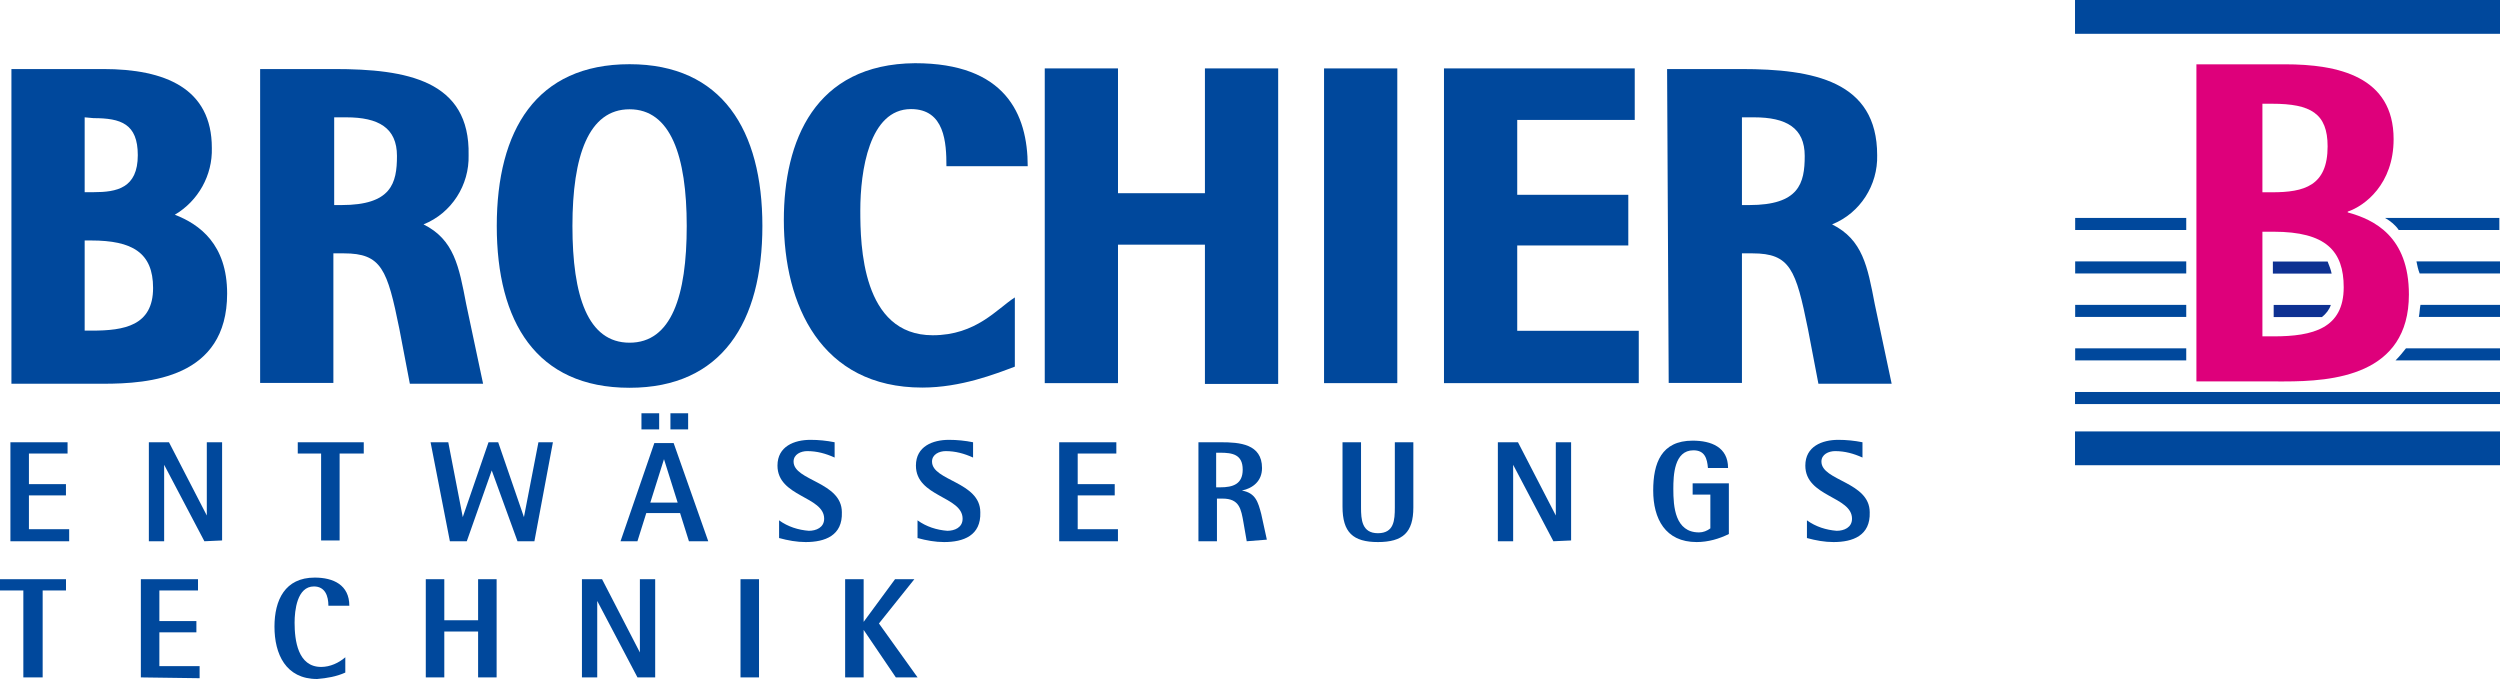 <?xml version="1.0" encoding="UTF-8"?> <!-- Generator: Adobe Illustrator 25.0.0, SVG Export Plug-In . SVG Version: 6.00 Build 0) --> <svg xmlns="http://www.w3.org/2000/svg" xmlns:xlink="http://www.w3.org/1999/xlink" version="1.1" id="Ebene_1" x="0px" y="0px" viewBox="0 0 310.6 84.4" style="enable-background:new 0 0 310.6 84.4;" xml:space="preserve"> <style type="text/css"> .st0{fill:#00489C;} .st1{fill:#0E3192;} .st2{fill:#DE007B;} </style> <g id="Gruppe_73" transform="translate(97.384 7.952)"> <path id="Pfad_105" class="st0" d="M28.7,29c-2.2,1.4-4.8,4.7-10.2,4.7c-8.8,0-9-11.2-9-15.5c0-4.9,1.1-12.6,6.3-12.6 c4.2,0,4.4,4.2,4.4,7.1h10.1c0-6.5-2.8-12.8-14-12.8C3.8,0,0,9.6,0,19.4c0,10.5,4.6,20.8,17.2,20.8c4.8,0,9.1-1.7,11.5-2.6L28.7,29 z"></path> </g> <path id="Pfad_106" class="st0" d="M129.8,47.6h9.1V30.4h10.8v17.3h9.1V8.5h-9.1V24h-10.8V8.5h-9.1L129.8,47.6z"></path> <rect id="Rechteck_92" x="164.5" y="8.5" class="st0" width="9.1" height="39.1"></rect> <path id="Pfad_107" class="st0" d="M179.4,47.6h24.2v-6.5h-15.1V30.5h13.8v-6.3h-13.8v-9.3h14.6V8.5h-23.7V47.6z"></path> <g id="Gruppe_74" transform="translate(1.419 7.977)"> <path id="Pfad_108" class="st0" d="M215,6.6h1.5c4,0,6.3,1.3,6.3,4.8c0,3.4-0.7,6.1-6.9,6.1H215V6.6z M205.9,39.6h9.1V23.5l1.3,0 c4.7,0,5.4,2,6.9,9.4l1.3,6.8h9.1l-2.1-9.9c-0.9-4.7-1.5-8-5.3-9.9c3.5-1.4,5.7-4.9,5.6-8.6c0-9.2-7.9-10.7-16.9-10.7h-9.2 L205.9,39.6z"></path> <path id="Pfad_109" class="st0" d="M76.8,40.2c-11.6,0-16.5-8.2-16.5-20.1S65.2,0,76.8,0c11.5,0,16.5,8.2,16.5,20.1 S88.3,40.2,76.8,40.2 M69.7,20.1c0,8.7,1.9,14.5,7.1,14.5s7.1-5.8,7.1-14.5S81.9,5.6,76.8,5.6S69.7,11.4,69.7,20.1"></path> <path id="Pfad_110" class="st0" d="M40.1,6.6h1.5c4,0,6.3,1.3,6.3,4.8c0,3.4-0.7,6.1-6.9,6.1h-0.9L40.1,6.6z M30.9,39.6h9.1V23.5 l1.3,0c4.7,0,5.4,2,6.9,9.4l1.3,6.8h9.1l-2.1-9.9c-0.9-4.7-1.5-8-5.3-9.9c3.5-1.4,5.7-4.9,5.6-8.6C57,2,49.1,0.6,40.1,0.6h-9.2 L30.9,39.6z"></path> <path id="Pfad_111" class="st0" d="M0,39.6V0.6h11.4c7.7,0,13.5,2.4,13.5,9.8c0.1,3.4-1.7,6.6-4.6,8.3c3.1,1.2,6.5,3.7,6.5,9.8 c0,10.5-9.7,11.2-15.4,11.2H0z M9.1,21.8v11.3H10c4,0,7.6-0.6,7.6-5.3c0-4.4-2.6-5.9-7.7-5.9H9.1z M9.1,6.6v9.3h1.1 c2.9,0,5.5-0.5,5.5-4.6c0-3.9-2.1-4.6-5.5-4.6L9.1,6.6z"></path> <path id="Pfad_112" class="st0" d="M256.4,35.3h13.8v1.5h-13.8V35.3z M297.5,35.3h11.7v1.5h-13C296.7,36.3,297.1,35.8,297.5,35.3"></path> <path id="Pfad_113" class="st0" d="M256.4,29.9h13.8v1.5h-13.8V29.9z M299.3,29.9h9.9v1.5h-10.1C299.2,30.9,299.2,30.4,299.3,29.9"></path> <path id="Pfad_114" class="st0" d="M256.4,24.5h13.8V26h-13.8V24.5z M298.8,24.5h10.4V26h-10C299,25.5,298.9,25,298.8,24.5"></path> <path id="Pfad_115" class="st0" d="M256.4,19.1h13.8v1.5h-13.8V19.1z M294.9,19.1h14.2v1.5h-12.5C296.2,20,295.6,19.5,294.9,19.1"></path> </g> <rect id="Rechteck_93" x="257.8" y="53.6" class="st0" width="52.8" height="4.2"></rect> <rect id="Rechteck_94" x="257.8" y="48.7" class="st0" width="52.8" height="1.5"></rect> <rect id="Rechteck_95" x="257.8" class="st0" width="52.8" height="4.2"></rect> <g id="Gruppe_75" transform="translate(272.882 7.989)"> <path id="Pfad_116" class="st1" d="M16.3,24.5c0.2,0.5,0.4,1,0.5,1.5H9.5v-1.5H16.3z"></path> <path id="Pfad_117" class="st1" d="M16.7,29.9c-0.2,0.6-0.6,1.1-1.1,1.5h-6v-1.5H16.7z"></path> <path id="Pfad_118" class="st2" d="M0,39.3V0h11c6.6,0,13.5,1.5,13.5,9.3c0,5.6-3.6,8.3-5.7,9v0.1c3.3,0.9,7.6,3,7.6,10.2 c0,10.1-9.5,10.8-15.5,10.8H0z M8.2,4.9v11h1.2c4,0,6.9-0.8,6.9-5.7c0-4.1-2.1-5.3-6.9-5.3L8.2,4.9z M8.2,20.8v13h1.4 c4.9,0,8.7-1,8.7-6.1c0-4.5-2.2-6.9-8.7-6.9L8.2,20.8z"></path> </g> <g id="Gruppe_76" transform="translate(1.294 51.346)"> <path id="Pfad_119" class="st0" d="M0,15.9V3.6h7.1V5H2.3v3.8h4.6v1.4H2.3v4.2h5v1.5L0,15.9z"></path> <path id="Pfad_120" class="st0" d="M24.1,15.9l-5-9.5h0v9.5h-1.9V3.6h2.5l4.7,9.1h0V3.6h1.9v12.2L24.1,15.9z"></path> <path id="Pfad_121" class="st0" d="M40.9,5v10.8h-2.3V5h-2.9V3.6h8.2V5H40.9z"></path> <path id="Pfad_122" class="st0" d="M65.1,15.9H63l-3.2-8.8h0l-3.1,8.8h-2.1L52.2,3.6h2.2l1.8,9.3h0l3.2-9.3h1.2l3.2,9.3h0l1.8-9.3 h1.8L65.1,15.9z"></path> <path id="Pfad_123" class="st0" d="M84.3,15.9l-1.1-3.5H79l-1.1,3.5h-2.1l4.2-12.2h2.4l4.3,12.2H84.3z M78.4,2V0h2.2v2H78.4z M81.2,5.7L81.2,5.7l-1.7,5.4h3.4L81.2,5.7z M82,2V0h2.2v2H82z"></path> <path id="Pfad_124" class="st0" d="M98.8,16c-1.1,0-2.2-0.2-3.3-0.5v-2.2c1.1,0.8,2.4,1.2,3.7,1.3c0.9,0,1.9-0.4,1.9-1.5 c0-2.8-5.8-2.7-5.8-6.6c0-2.4,2.1-3.2,4.1-3.2c1,0,2,0.1,3,0.3v1.9c-1.1-0.5-2.2-0.8-3.4-0.8c-0.8,0-1.7,0.4-1.7,1.3 c0,2.4,6,2.5,6,6.3C103.4,15.2,101.2,16,98.8,16z"></path> <path id="Pfad_125" class="st0" d="M116,16c-1.1,0-2.2-0.2-3.3-0.5v-2.2c1.1,0.8,2.4,1.2,3.7,1.3c0.9,0,1.9-0.4,1.9-1.5 c0-2.8-5.8-2.7-5.8-6.6c0-2.4,2.1-3.2,4.1-3.2c1,0,2,0.1,3,0.3v1.9c-1.1-0.5-2.2-0.8-3.4-0.8c-0.8,0-1.7,0.4-1.7,1.3 c0,2.4,6,2.5,6,6.3C120.6,15.2,118.4,16,116,16z"></path> <path id="Pfad_126" class="st0" d="M130.3,15.9V3.6h7.1V5h-4.8v3.8h4.6v1.4h-4.6v4.2h5v1.5L130.3,15.9z"></path> <path id="Pfad_127" class="st0" d="M153.6,15.9l-0.4-2.3c-0.3-1.7-0.5-3-2.6-3h-0.7v5.3h-2.3V3.6h2.8c2.3,0,5.1,0.2,5.1,3.2 c0,1.6-1.1,2.5-2.5,2.8v0c1.7,0.3,2,1.4,2.4,2.9l0.7,3.2L153.6,15.9z M150.3,4.9h-0.5v4.3h0.5c1.6,0,2.8-0.4,2.8-2.2 C153.1,5.1,151.8,4.9,150.3,4.9z"></path> <path id="Pfad_128" class="st0" d="M169.9,16c-3.1,0-4.4-1.2-4.4-4.4V3.6h2.3v8.1c0,1.5,0.1,3.2,2.1,3.2c2,0,2.1-1.6,2.1-3.2V3.6 h2.3v8.1C174.3,14.8,173,16,169.9,16z"></path> <path id="Pfad_129" class="st0" d="M191.7,15.9l-5-9.5h0v9.5h-1.9V3.6h2.5l4.7,9.1h0V3.6h1.9v12.2L191.7,15.9z"></path> <path id="Pfad_130" class="st0" d="M209.5,16c-3.9,0-5.4-2.9-5.4-6.4c0-3.4,1-6.2,4.9-6.2c2.3,0,4.4,0.8,4.4,3.4h-2.5 c-0.1-1.2-0.4-2.2-1.8-2.2c-2.4,0-2.5,3.1-2.5,4.8c0,2.2,0.2,5.4,3.2,5.4c0.5,0,1-0.2,1.4-0.5v-4.2h-2.2V8.7h4.5v6.3 C212.3,15.6,210.9,16,209.5,16z"></path> <path id="Pfad_131" class="st0" d="M226.5,16c-1.1,0-2.2-0.2-3.3-0.5v-2.2c1.1,0.8,2.4,1.2,3.7,1.3c0.9,0,1.9-0.4,1.9-1.5 c0-2.8-5.8-2.7-5.8-6.6c0-2.4,2.1-3.2,4.1-3.2c1,0,2,0.1,3,0.3v1.9c-1.1-0.5-2.2-0.8-3.4-0.8c-0.8,0-1.7,0.4-1.7,1.3 c0,2.4,6,2.5,6,6.3C231.1,15.2,228.9,16,226.5,16z"></path> </g> <g id="Gruppe_77" transform="translate(0 71.76)"> <path id="Pfad_132" class="st0" d="M5.3,1.6v10.8H2.9V1.6H0V0.2h8.2v1.4H5.3z"></path> <path id="Pfad_133" class="st0" d="M17.5,12.4V0.2h7.1v1.4h-4.8v3.8h4.6v1.4h-4.6v4.2h5v1.5L17.5,12.4z"></path> <path id="Pfad_134" class="st0" d="M40.8,3.5c0-1.2-0.4-2.4-1.8-2.4c-2.1,0-2.4,3-2.4,4.5c0,2.2,0.4,5.5,3.3,5.5 c1.1,0,2.2-0.5,3-1.2v1.9c-1.1,0.5-2.3,0.7-3.5,0.8c-3.9,0-5.3-3.1-5.3-6.5c0-3.3,1.3-6.1,5-6.1c2.3,0,4.3,0.9,4.3,3.5L40.8,3.5z"></path> <path id="Pfad_135" class="st0" d="M59.4,12.4V6.7h-4.2v5.7h-2.3V0.2h2.3v5.1h4.2V0.2h2.3v12.2H59.4z"></path> <path id="Pfad_136" class="st0" d="M79.2,12.4l-5-9.5h0v9.5h-1.9V0.2h2.5l4.7,9.1h0V0.2h1.9v12.2H79.2z"></path> <path id="Pfad_137" class="st0" d="M92,12.4V0.2h2.3v12.2H92z"></path> <path id="Pfad_138" class="st0" d="M111.3,12.4l-4-5.9h0v5.9H105V0.2h2.3v5.3h0l3.9-5.3h2.4l-4.4,5.5l4.8,6.7L111.3,12.4z"></path> </g> </svg> 